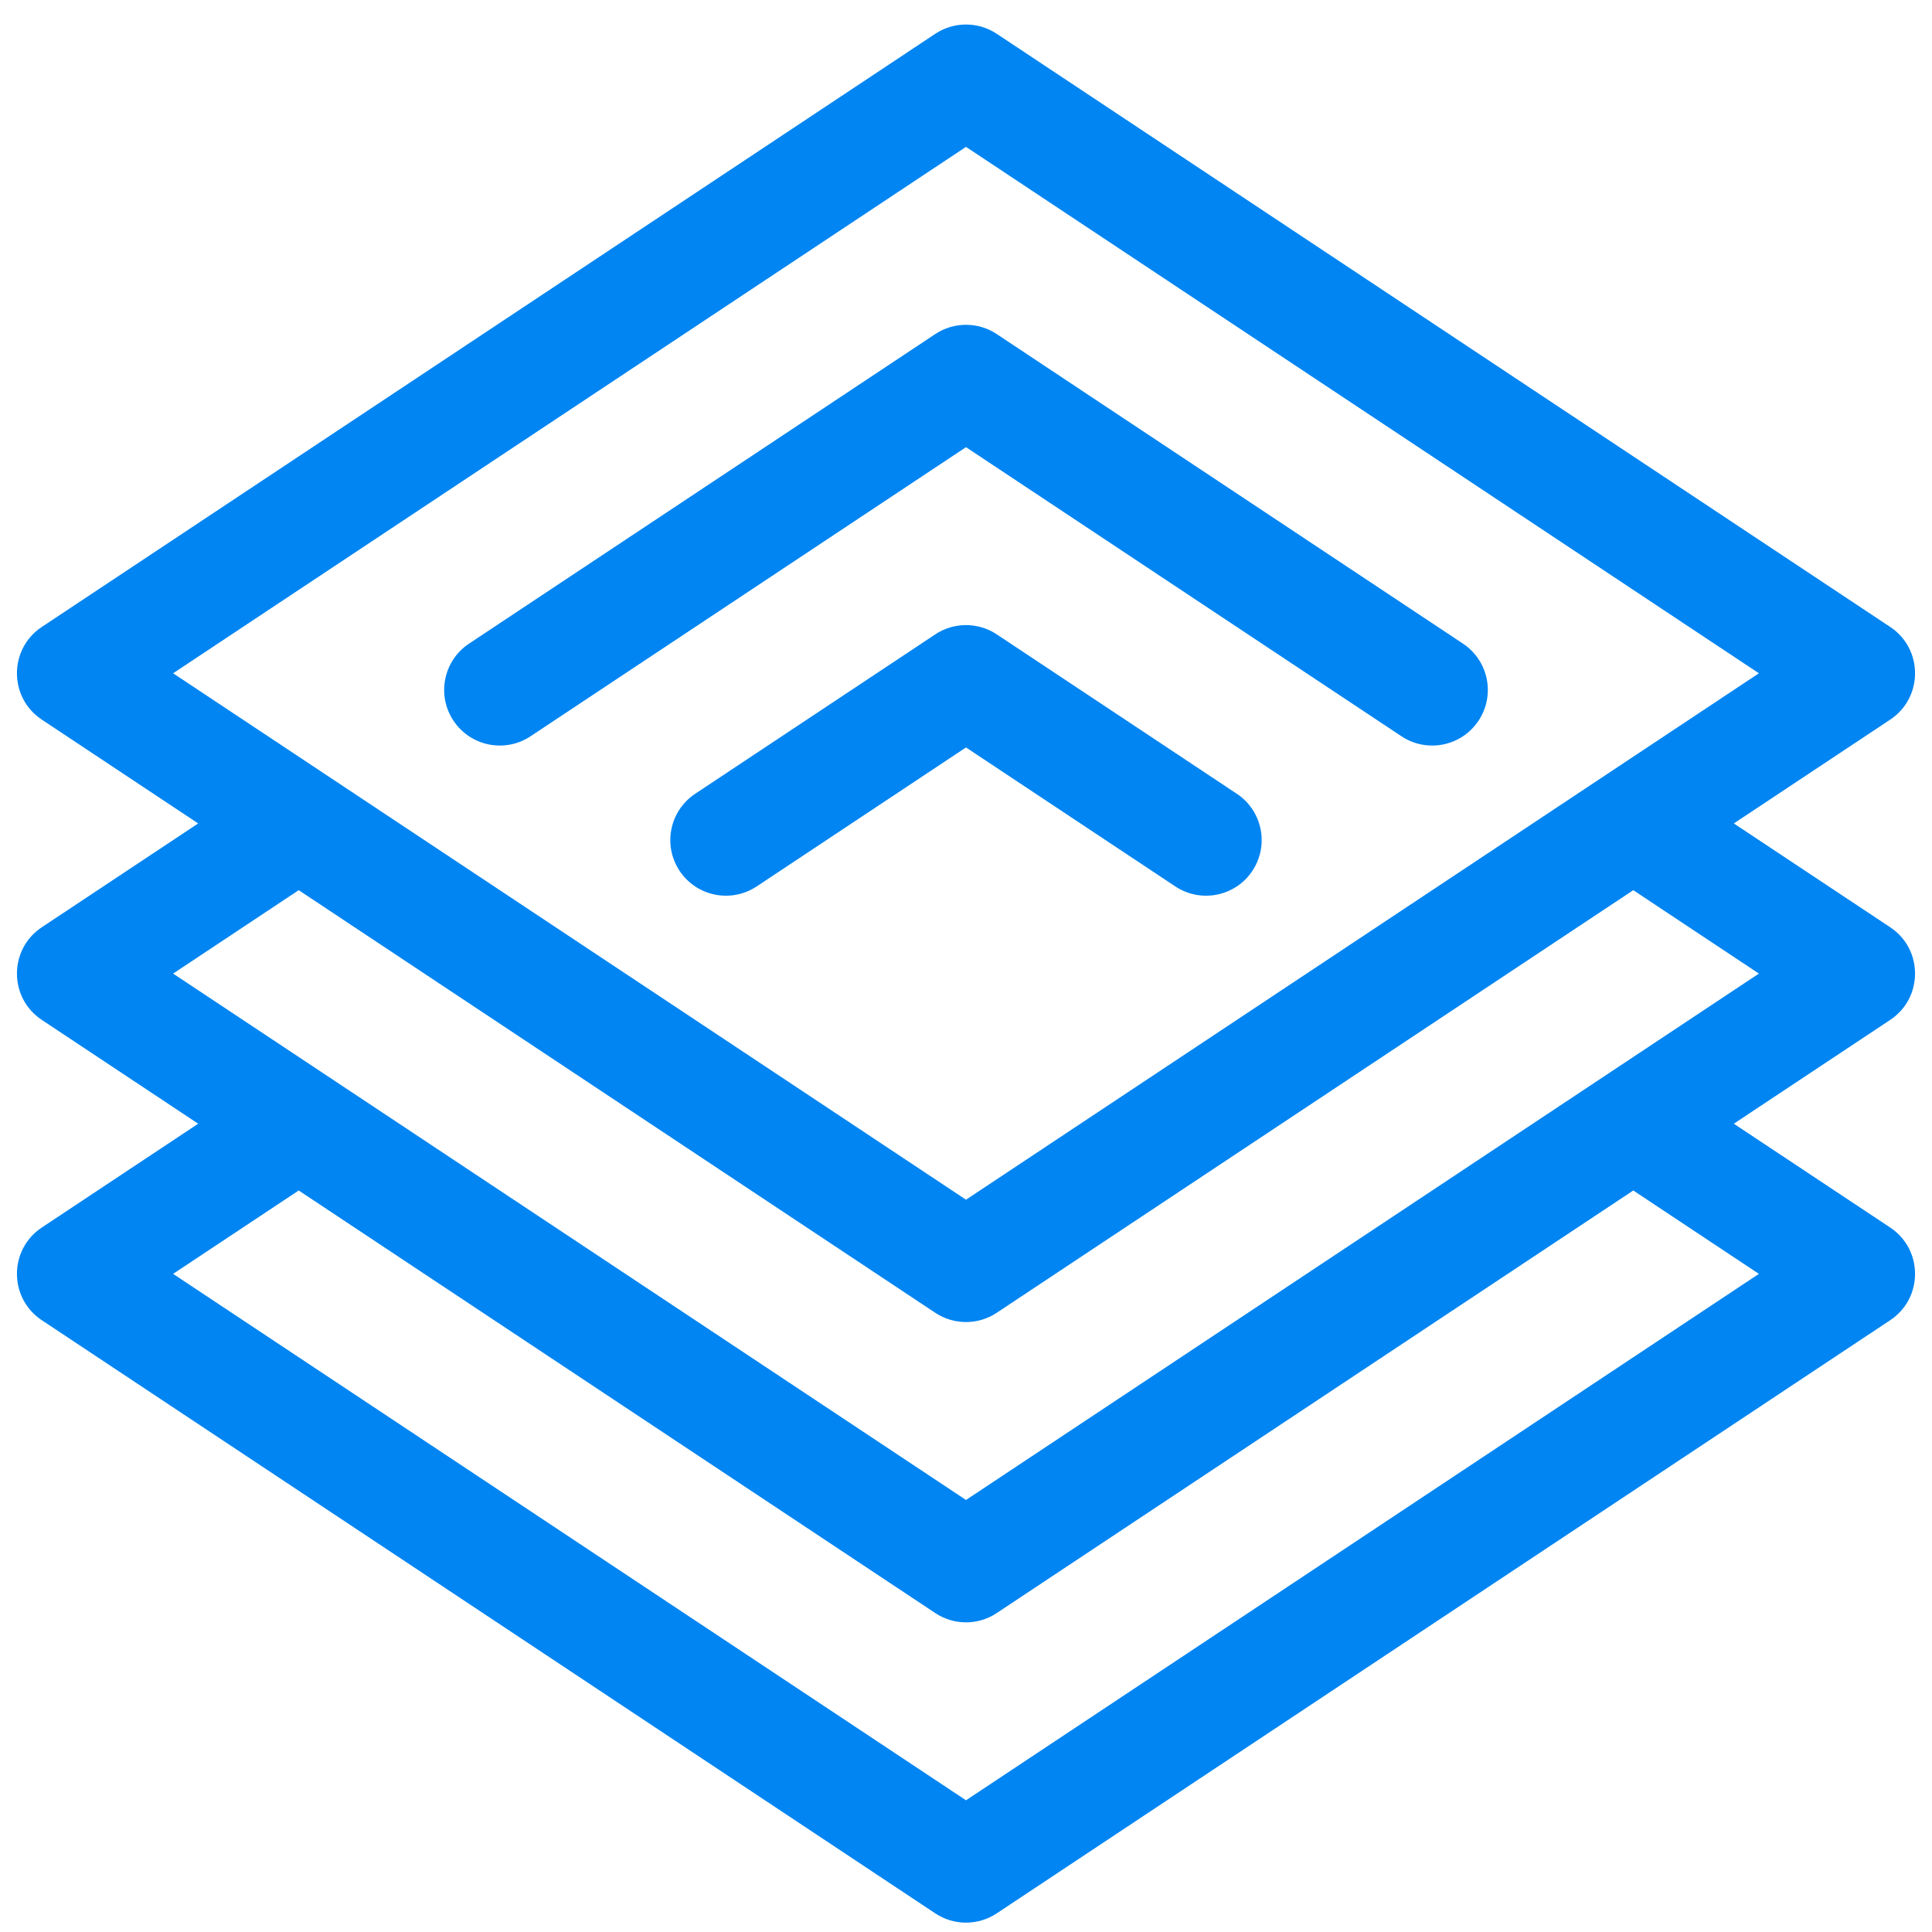 <?xml version="1.0" encoding="UTF-8"?>
<svg xmlns="http://www.w3.org/2000/svg" width="57" height="57" viewBox="0 0 57 57" fill="none">
  <g clip-path="url(#clip0_2121_32926)">
    <path d="M41.347 21.722C42.102 22.223 43.12 22.018 43.621 21.263C44.123 20.508 43.917 19.49 43.162 18.989L29.407 9.857C28.858 9.492 28.142 9.492 27.593 9.857L13.838 18.989C13.083 19.49 12.877 20.508 13.379 21.263C13.88 22.018 14.898 22.223 15.653 21.722L28.5 13.193L41.347 21.722Z" fill="#0085F2"></path>
    <path d="M34.675 26.152C35.43 26.653 36.448 26.448 36.949 25.693C37.451 24.938 37.245 23.92 36.49 23.419L29.407 18.716C28.858 18.351 28.142 18.351 27.593 18.716L20.51 23.419C19.755 23.92 19.549 24.938 20.05 25.693C20.552 26.448 21.57 26.653 22.325 26.152L28.5 22.052L34.675 26.152Z" fill="#0085F2"></path>
    <path d="M55.767 36.216L51.153 33.153L55.767 30.09C56.744 29.441 56.744 28.006 55.767 27.357L51.153 24.294L55.767 21.231C56.744 20.582 56.744 19.146 55.767 18.497L29.407 0.997C28.858 0.632 28.142 0.632 27.593 0.997L1.233 18.497C0.256 19.146 0.256 20.582 1.233 21.231L5.847 24.294L1.233 27.357C0.256 28.006 0.256 29.441 1.233 30.09L5.847 33.153L1.233 36.216C0.256 36.865 0.256 38.301 1.233 38.95L27.593 56.45C28.142 56.815 28.858 56.815 29.407 56.45L55.767 38.95C56.744 38.301 56.744 36.865 55.767 36.216ZM28.5 4.333L51.893 19.864L28.5 35.395L5.107 19.864L28.5 4.333ZM8.813 26.263L27.593 38.731C28.143 39.096 28.858 39.096 29.407 38.731L48.187 26.263L51.893 28.724L28.5 44.254L5.107 28.724L8.813 26.263ZM28.5 53.114L5.107 37.583L8.813 35.123L27.593 47.59C28.142 47.956 28.858 47.956 29.407 47.59L48.187 35.123L51.893 37.583L28.5 53.114Z" fill="#0085F2"></path>
  </g>
  <defs>
    <clipPath id="clip0_2121_32926">
      <rect width="56" height="56" fill="white" transform="translate(0.5 0.724)"></rect>
    </clipPath>
  </defs>
</svg>
